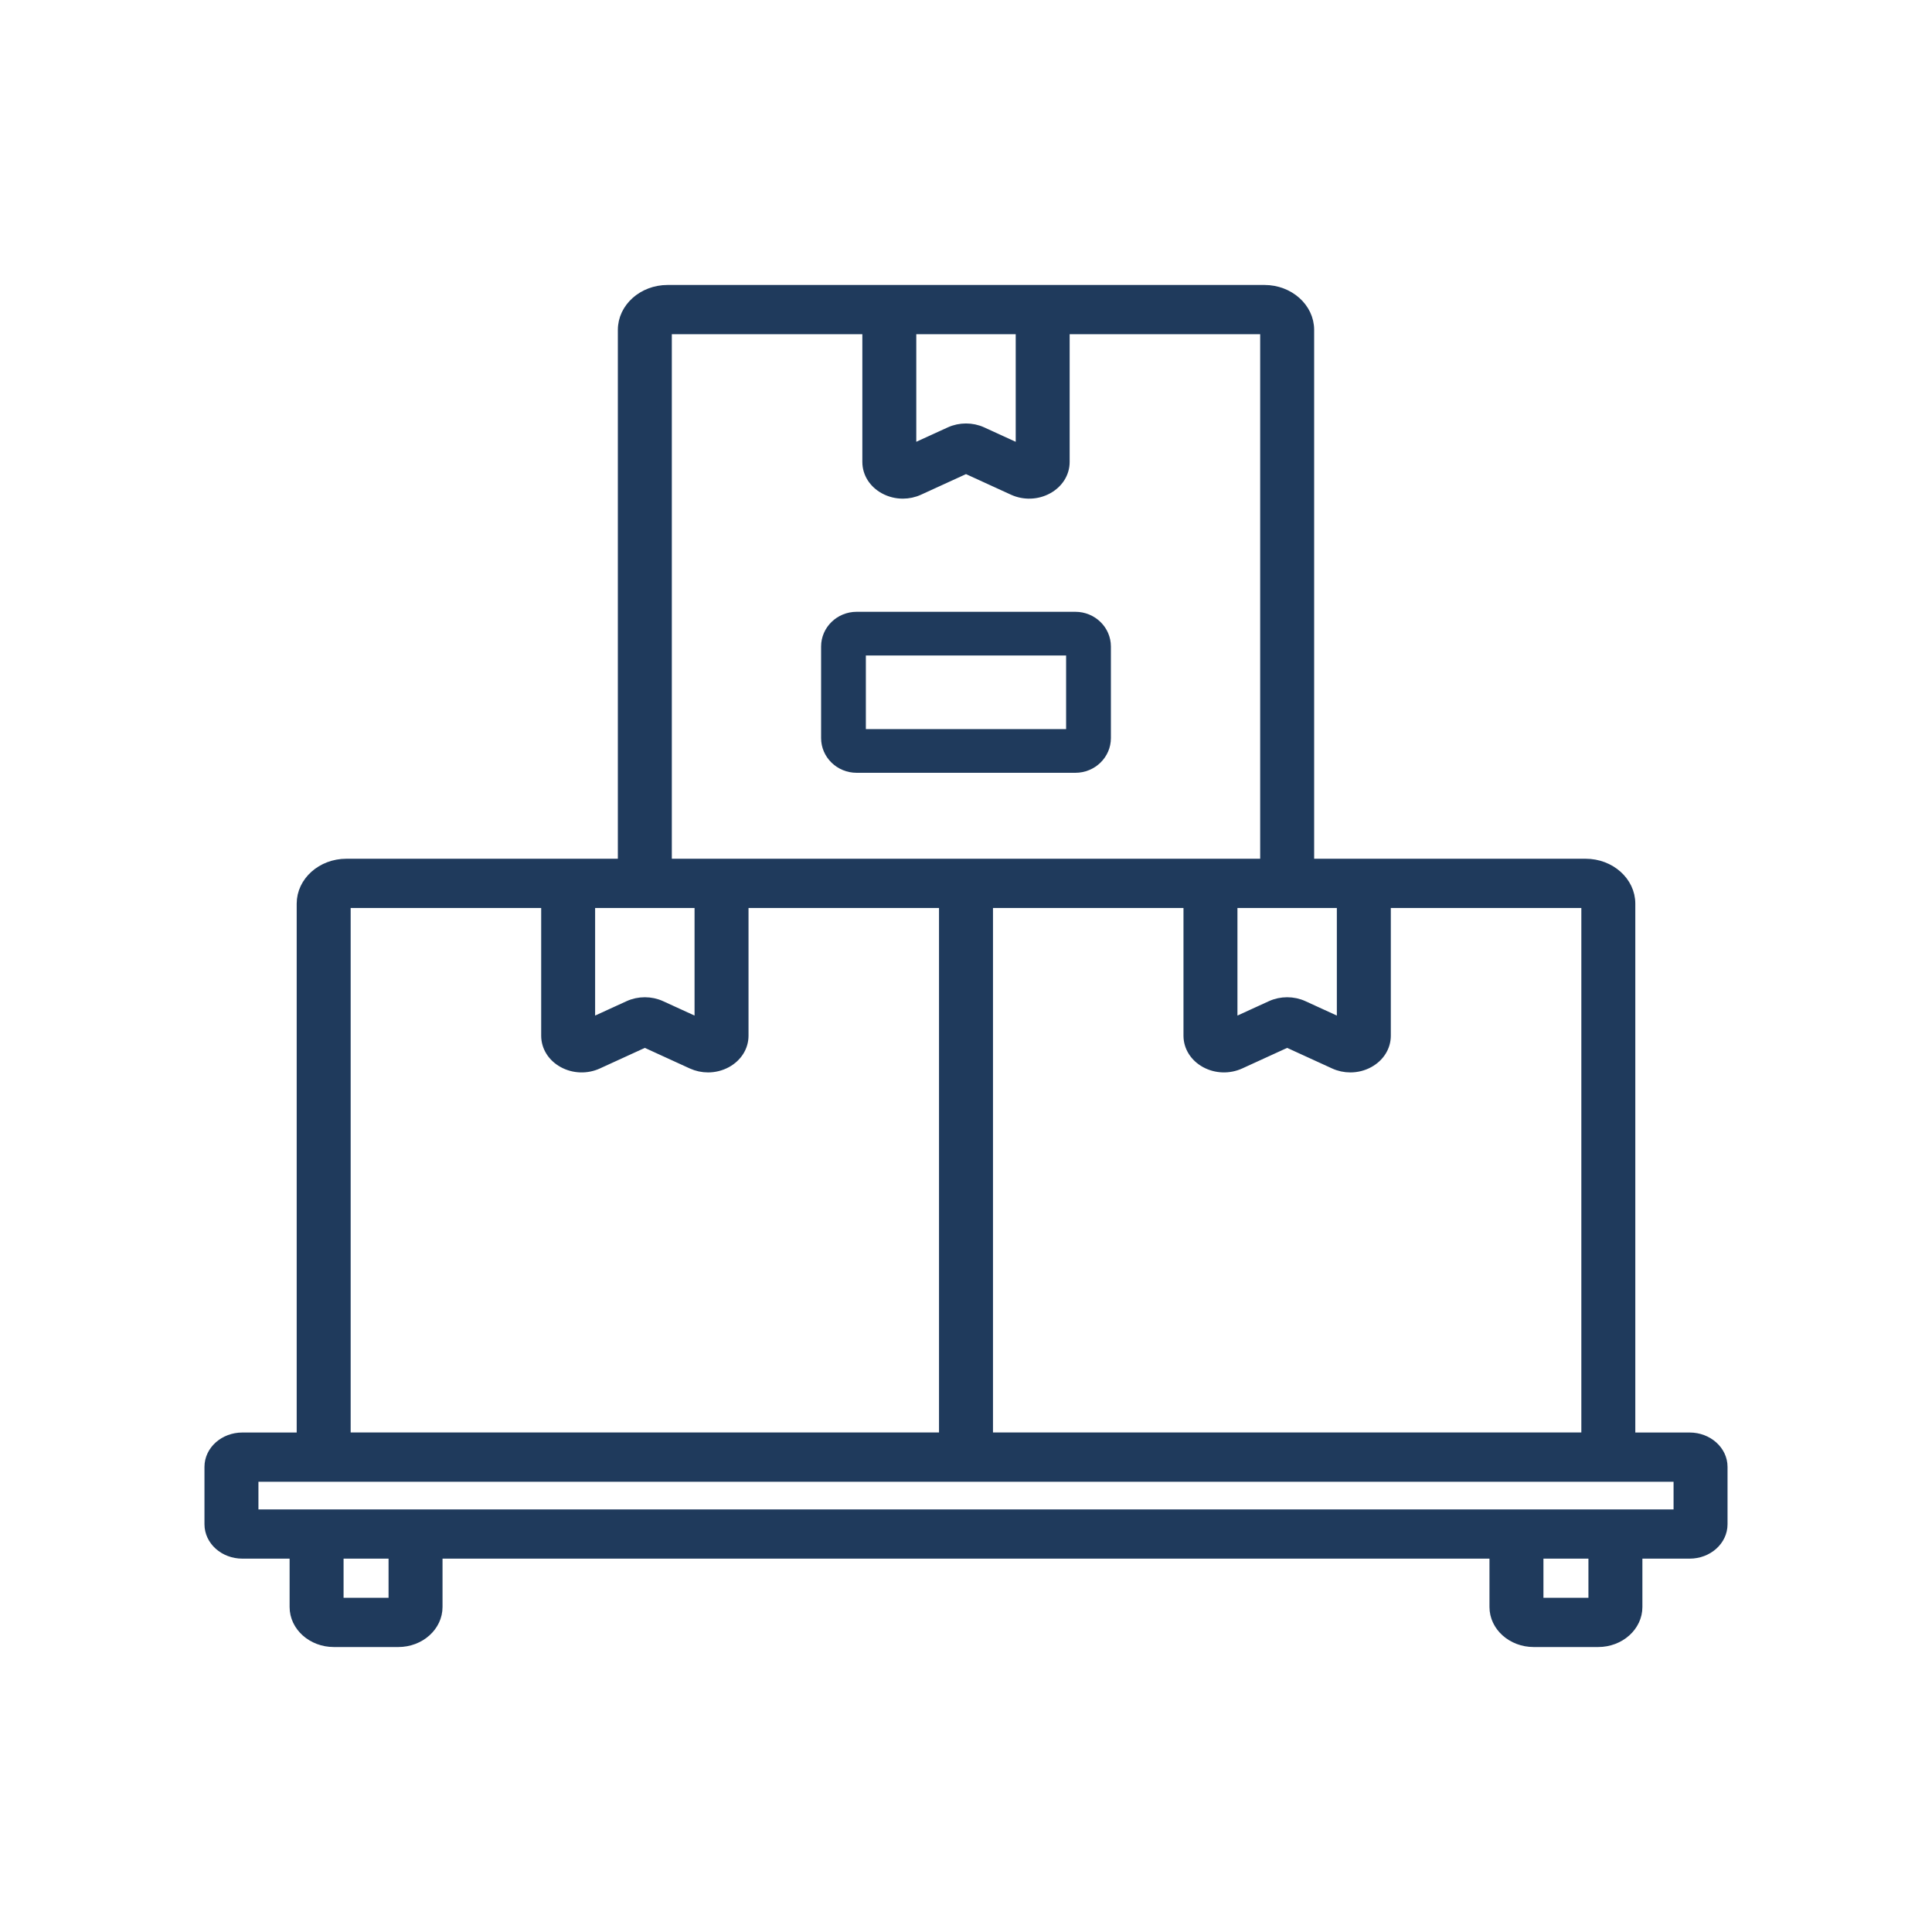 <svg width="60" height="60" viewBox="0 0 60 60" fill="none" xmlns="http://www.w3.org/2000/svg">
<path d="M33.396 24C34.005 24 34.5 23.517 34.5 22.922V20.078C34.5 19.483 34.005 19 33.396 19H26.604C25.995 19 25.5 19.483 25.5 20.078V22.922C25.5 23.517 25.995 24 26.604 24H33.396ZM26.89 20.357H33.109V22.643H26.89V20.357Z" fill="#1F3A5C"/>
<path d="M50.636 44.638V39.424C50.636 39.085 50.328 38.81 49.948 38.81C49.568 38.81 49.26 39.085 49.26 39.424V44.637H30.688V28.048H36.904V32.165C36.904 32.512 37.103 32.828 37.434 33.009C37.766 33.19 38.171 33.203 38.517 33.045L39.974 32.378L41.431 33.045C41.591 33.119 41.764 33.155 41.936 33.155C42.136 33.155 42.335 33.106 42.513 33.009C42.845 32.828 43.043 32.512 43.043 32.165V28.048H49.242C49.252 28.048 49.26 28.055 49.26 28.064V39.464C49.26 39.803 49.568 40.079 49.948 40.079C50.328 40.079 50.636 39.803 50.636 39.464V28.064C50.636 27.377 50.01 26.819 49.242 26.819H40.662V10.245C40.662 9.558 40.037 9 39.269 9H20.732C19.964 9 19.338 9.559 19.338 10.245V13.326C19.338 13.665 19.646 13.94 20.026 13.94C20.406 13.94 20.714 13.665 20.714 13.326V10.245C20.714 10.236 20.722 10.229 20.732 10.229H26.931V14.346C26.931 14.694 27.129 15.009 27.461 15.19C27.639 15.287 27.838 15.336 28.037 15.336C28.21 15.336 28.383 15.3 28.543 15.226L30 14.559L31.457 15.226C31.803 15.385 32.208 15.371 32.539 15.19C32.871 15.009 33.069 14.694 33.069 14.346V10.229H39.269C39.278 10.229 39.286 10.236 39.286 10.245V26.819H20.714V13.338C20.714 12.998 20.406 12.723 20.026 12.723C19.646 12.723 19.338 12.998 19.338 13.338V26.819H10.758C9.99 26.819 9.364 27.377 9.364 28.064V44.638H7.526C6.96 44.638 6.5 45.049 6.5 45.554V47.338C6.5 47.844 6.96 48.255 7.526 48.255H9.144V49.907C9.144 50.51 9.693 51 10.368 51H12.369C13.044 51 13.593 50.51 13.593 49.907V48.255H46.407V49.907C46.407 50.51 46.956 51 47.631 51H49.632C50.307 51 50.856 50.51 50.856 49.907V48.255H52.474C53.04 48.255 53.5 47.844 53.5 47.338V45.554C53.5 45.049 53.039 44.638 52.474 44.638H50.636ZM31.694 13.954L30.505 13.41C30.189 13.265 29.811 13.265 29.495 13.41L28.306 13.954V10.229H31.694V13.954ZM38.28 28.048H41.667V31.773L40.479 31.229C40.163 31.084 39.785 31.084 39.469 31.229L38.28 31.773V28.048ZM18.333 28.048H21.72V31.773L20.531 31.229C20.215 31.084 19.837 31.084 19.521 31.229L18.332 31.773V28.048H18.333ZM10.74 28.064C10.74 28.055 10.748 28.048 10.758 28.048H16.957V32.165C16.957 32.512 17.155 32.828 17.487 33.009C17.819 33.19 18.223 33.204 18.569 33.045L20.026 32.378L21.483 33.045C21.643 33.118 21.816 33.155 21.989 33.155C22.188 33.155 22.387 33.106 22.566 33.009C22.897 32.828 23.096 32.512 23.096 32.165V28.048H29.312V44.637H10.74V28.064ZM12.217 49.771H10.52V48.255H12.217V49.771ZM49.48 49.771H47.783V48.255H49.48V49.771ZM52.124 47.026H7.876V45.867H52.124V47.026Z" fill="#1F3A5C" stroke="#1F3A5C" stroke-width="0.3"/>
</svg>
